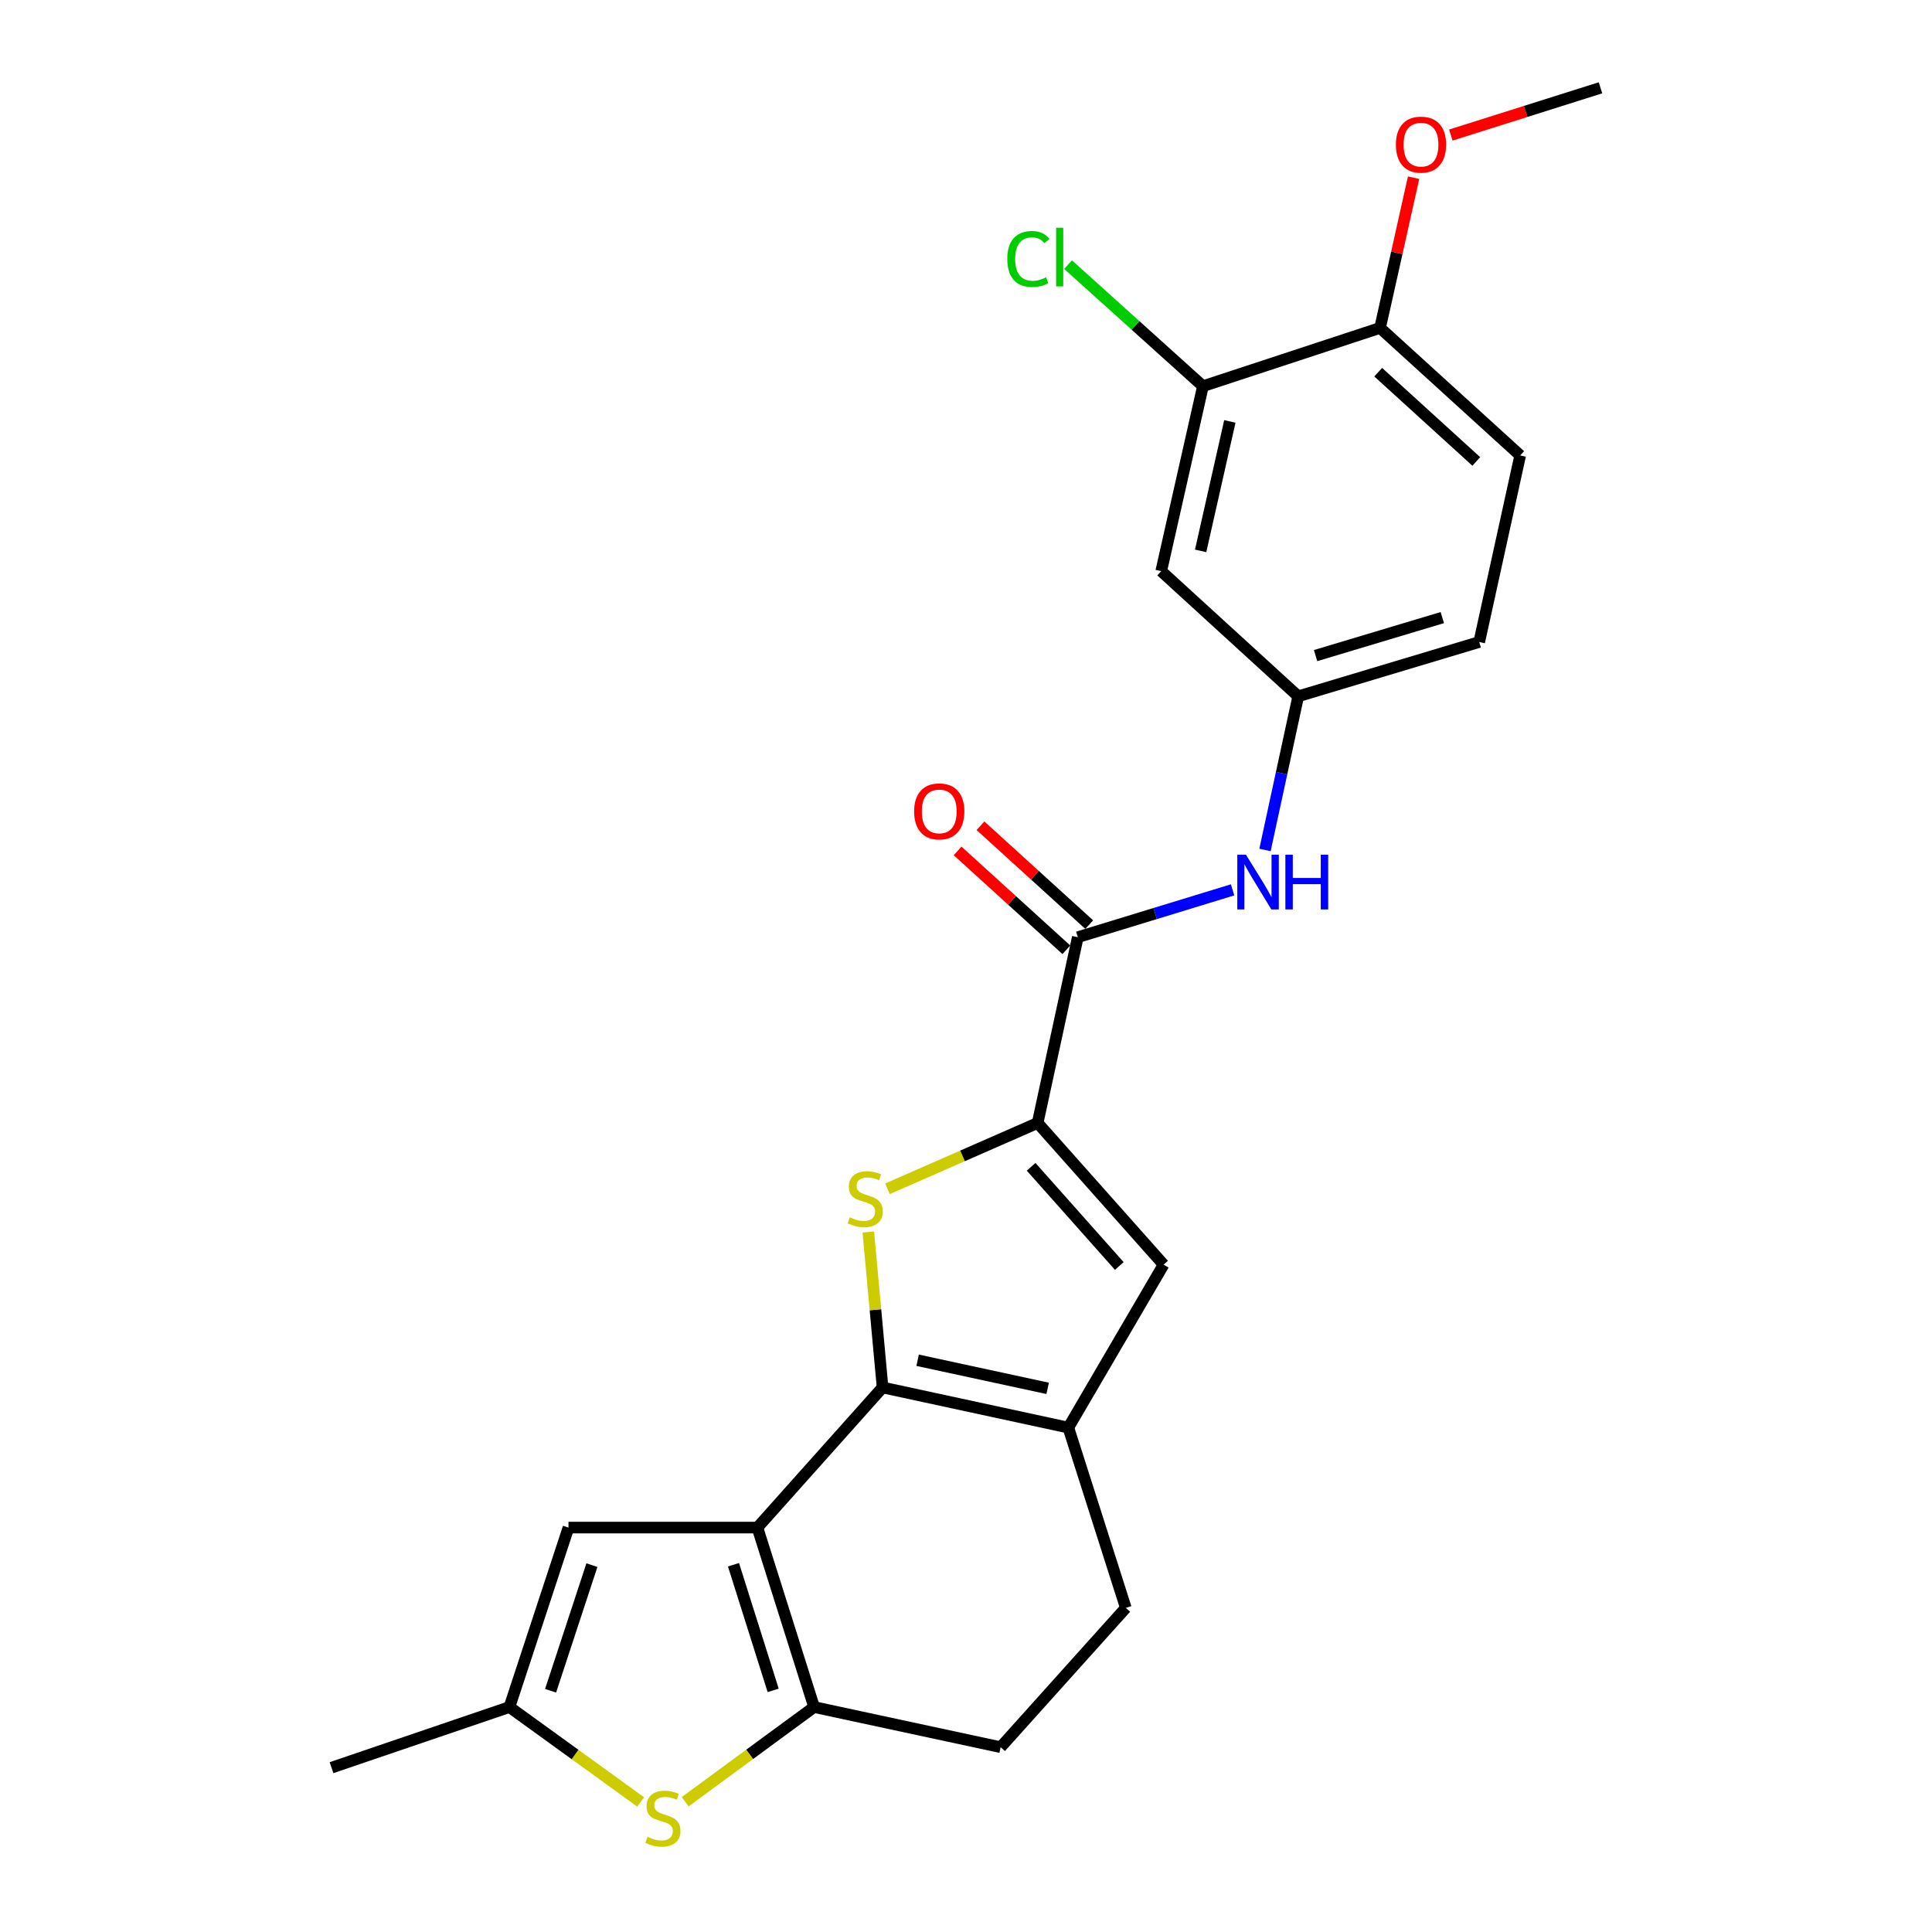 <?xml version='1.0' encoding='iso-8859-1'?>
<svg version='1.1' baseProfile='full'
              xmlns='http://www.w3.org/2000/svg'
                      xmlns:rdkit='http://www.rdkit.org/xml'
                      xmlns:xlink='http://www.w3.org/1999/xlink'
                  xml:space='preserve'
width='1000px' height='1000px' viewBox='0 0 1000 1000'>
<!-- END OF HEADER -->
<rect style='opacity:1.0;fill:#FFFFFF;stroke:none' width='1000' height='1000' x='0' y='0'> </rect>
<path class='bond-0' d='M 456.819,718.146 L 392.033,790.675' style='fill:none;fill-rule:evenodd;stroke:#000000;stroke-width:6px;stroke-linecap:butt;stroke-linejoin:miter;stroke-opacity:1' />
<path class='bond-1' d='M 456.819,718.146 L 453.127,677.923' style='fill:none;fill-rule:evenodd;stroke:#000000;stroke-width:6px;stroke-linecap:butt;stroke-linejoin:miter;stroke-opacity:1' />
<path class='bond-1' d='M 453.127,677.923 L 449.436,637.701' style='fill:none;fill-rule:evenodd;stroke:#CCCC00;stroke-width:6px;stroke-linecap:butt;stroke-linejoin:miter;stroke-opacity:1' />
<path class='bond-4' d='M 456.819,718.146 L 552.967,738.93' style='fill:none;fill-rule:evenodd;stroke:#000000;stroke-width:6px;stroke-linecap:butt;stroke-linejoin:miter;stroke-opacity:1' />
<path class='bond-4' d='M 474.959,704.064 L 542.263,718.613' style='fill:none;fill-rule:evenodd;stroke:#000000;stroke-width:6px;stroke-linecap:butt;stroke-linejoin:miter;stroke-opacity:1' />
<path class='bond-3' d='M 392.033,790.675 L 421.371,883.567' style='fill:none;fill-rule:evenodd;stroke:#000000;stroke-width:6px;stroke-linecap:butt;stroke-linejoin:miter;stroke-opacity:1' />
<path class='bond-3' d='M 379.654,809.908 L 400.19,874.933' style='fill:none;fill-rule:evenodd;stroke:#000000;stroke-width:6px;stroke-linecap:butt;stroke-linejoin:miter;stroke-opacity:1' />
<path class='bond-8' d='M 392.033,790.675 L 294.243,790.675' style='fill:none;fill-rule:evenodd;stroke:#000000;stroke-width:6px;stroke-linecap:butt;stroke-linejoin:miter;stroke-opacity:1' />
<path class='bond-2' d='M 459.361,615.317 L 498.221,598.28' style='fill:none;fill-rule:evenodd;stroke:#CCCC00;stroke-width:6px;stroke-linecap:butt;stroke-linejoin:miter;stroke-opacity:1' />
<path class='bond-2' d='M 498.221,598.28 L 537.081,581.242' style='fill:none;fill-rule:evenodd;stroke:#000000;stroke-width:6px;stroke-linecap:butt;stroke-linejoin:miter;stroke-opacity:1' />
<path class='bond-7' d='M 537.081,581.242 L 557.865,485.094' style='fill:none;fill-rule:evenodd;stroke:#000000;stroke-width:6px;stroke-linecap:butt;stroke-linejoin:miter;stroke-opacity:1' />
<path class='bond-24' d='M 537.081,581.242 L 602.277,654.582' style='fill:none;fill-rule:evenodd;stroke:#000000;stroke-width:6px;stroke-linecap:butt;stroke-linejoin:miter;stroke-opacity:1' />
<path class='bond-24' d='M 533.709,603.934 L 579.346,655.272' style='fill:none;fill-rule:evenodd;stroke:#000000;stroke-width:6px;stroke-linecap:butt;stroke-linejoin:miter;stroke-opacity:1' />
<path class='bond-6' d='M 421.371,883.567 L 388.005,908.069' style='fill:none;fill-rule:evenodd;stroke:#000000;stroke-width:6px;stroke-linecap:butt;stroke-linejoin:miter;stroke-opacity:1' />
<path class='bond-6' d='M 388.005,908.069 L 354.64,932.571' style='fill:none;fill-rule:evenodd;stroke:#CCCC00;stroke-width:6px;stroke-linecap:butt;stroke-linejoin:miter;stroke-opacity:1' />
<path class='bond-25' d='M 421.371,883.567 L 517.929,904.341' style='fill:none;fill-rule:evenodd;stroke:#000000;stroke-width:6px;stroke-linecap:butt;stroke-linejoin:miter;stroke-opacity:1' />
<path class='bond-5' d='M 552.967,738.93 L 602.277,654.582' style='fill:none;fill-rule:evenodd;stroke:#000000;stroke-width:6px;stroke-linecap:butt;stroke-linejoin:miter;stroke-opacity:1' />
<path class='bond-15' d='M 552.967,738.93 L 582.715,832.233' style='fill:none;fill-rule:evenodd;stroke:#000000;stroke-width:6px;stroke-linecap:butt;stroke-linejoin:miter;stroke-opacity:1' />
<path class='bond-26' d='M 331.602,932.682 L 297.642,908.125' style='fill:none;fill-rule:evenodd;stroke:#CCCC00;stroke-width:6px;stroke-linecap:butt;stroke-linejoin:miter;stroke-opacity:1' />
<path class='bond-26' d='M 297.642,908.125 L 263.683,883.567' style='fill:none;fill-rule:evenodd;stroke:#000000;stroke-width:6px;stroke-linecap:butt;stroke-linejoin:miter;stroke-opacity:1' />
<path class='bond-10' d='M 557.865,485.094 L 597.926,472.842' style='fill:none;fill-rule:evenodd;stroke:#000000;stroke-width:6px;stroke-linecap:butt;stroke-linejoin:miter;stroke-opacity:1' />
<path class='bond-10' d='M 597.926,472.842 L 637.988,460.589' style='fill:none;fill-rule:evenodd;stroke:#0000FF;stroke-width:6px;stroke-linecap:butt;stroke-linejoin:miter;stroke-opacity:1' />
<path class='bond-16' d='M 563.783,478.584 L 535.636,452.996' style='fill:none;fill-rule:evenodd;stroke:#000000;stroke-width:6px;stroke-linecap:butt;stroke-linejoin:miter;stroke-opacity:1' />
<path class='bond-16' d='M 535.636,452.996 L 507.489,427.408' style='fill:none;fill-rule:evenodd;stroke:#FF0000;stroke-width:6px;stroke-linecap:butt;stroke-linejoin:miter;stroke-opacity:1' />
<path class='bond-16' d='M 551.946,491.605 L 523.799,466.017' style='fill:none;fill-rule:evenodd;stroke:#000000;stroke-width:6px;stroke-linecap:butt;stroke-linejoin:miter;stroke-opacity:1' />
<path class='bond-16' d='M 523.799,466.017 L 495.652,440.429' style='fill:none;fill-rule:evenodd;stroke:#FF0000;stroke-width:6px;stroke-linecap:butt;stroke-linejoin:miter;stroke-opacity:1' />
<path class='bond-9' d='M 294.243,790.675 L 263.683,883.567' style='fill:none;fill-rule:evenodd;stroke:#000000;stroke-width:6px;stroke-linecap:butt;stroke-linejoin:miter;stroke-opacity:1' />
<path class='bond-9' d='M 306.375,810.108 L 284.983,875.132' style='fill:none;fill-rule:evenodd;stroke:#000000;stroke-width:6px;stroke-linecap:butt;stroke-linejoin:miter;stroke-opacity:1' />
<path class='bond-22' d='M 263.683,883.567 L 171.592,914.939' style='fill:none;fill-rule:evenodd;stroke:#000000;stroke-width:6px;stroke-linecap:butt;stroke-linejoin:miter;stroke-opacity:1' />
<path class='bond-13' d='M 654.76,439.939 L 663.356,400.175' style='fill:none;fill-rule:evenodd;stroke:#0000FF;stroke-width:6px;stroke-linecap:butt;stroke-linejoin:miter;stroke-opacity:1' />
<path class='bond-13' d='M 663.356,400.175 L 671.951,360.41' style='fill:none;fill-rule:evenodd;stroke:#000000;stroke-width:6px;stroke-linecap:butt;stroke-linejoin:miter;stroke-opacity:1' />
<path class='bond-11' d='M 622.641,199.887 L 601.046,295.624' style='fill:none;fill-rule:evenodd;stroke:#000000;stroke-width:6px;stroke-linecap:butt;stroke-linejoin:miter;stroke-opacity:1' />
<path class='bond-11' d='M 636.567,218.12 L 621.45,285.136' style='fill:none;fill-rule:evenodd;stroke:#000000;stroke-width:6px;stroke-linecap:butt;stroke-linejoin:miter;stroke-opacity:1' />
<path class='bond-19' d='M 622.641,199.887 L 587.733,168.431' style='fill:none;fill-rule:evenodd;stroke:#000000;stroke-width:6px;stroke-linecap:butt;stroke-linejoin:miter;stroke-opacity:1' />
<path class='bond-19' d='M 587.733,168.431 L 552.825,136.974' style='fill:none;fill-rule:evenodd;stroke:#00CC00;stroke-width:6px;stroke-linecap:butt;stroke-linejoin:miter;stroke-opacity:1' />
<path class='bond-27' d='M 622.641,199.887 L 714.321,169.728' style='fill:none;fill-rule:evenodd;stroke:#000000;stroke-width:6px;stroke-linecap:butt;stroke-linejoin:miter;stroke-opacity:1' />
<path class='bond-12' d='M 601.046,295.624 L 671.951,360.41' style='fill:none;fill-rule:evenodd;stroke:#000000;stroke-width:6px;stroke-linecap:butt;stroke-linejoin:miter;stroke-opacity:1' />
<path class='bond-20' d='M 671.951,360.41 L 765.645,332.304' style='fill:none;fill-rule:evenodd;stroke:#000000;stroke-width:6px;stroke-linecap:butt;stroke-linejoin:miter;stroke-opacity:1' />
<path class='bond-20' d='M 680.949,339.339 L 746.535,319.665' style='fill:none;fill-rule:evenodd;stroke:#000000;stroke-width:6px;stroke-linecap:butt;stroke-linejoin:miter;stroke-opacity:1' />
<path class='bond-14' d='M 517.929,904.341 L 582.715,832.233' style='fill:none;fill-rule:evenodd;stroke:#000000;stroke-width:6px;stroke-linecap:butt;stroke-linejoin:miter;stroke-opacity:1' />
<path class='bond-17' d='M 714.321,169.728 L 786.85,235.736' style='fill:none;fill-rule:evenodd;stroke:#000000;stroke-width:6px;stroke-linecap:butt;stroke-linejoin:miter;stroke-opacity:1' />
<path class='bond-17' d='M 713.356,192.643 L 764.126,238.849' style='fill:none;fill-rule:evenodd;stroke:#000000;stroke-width:6px;stroke-linecap:butt;stroke-linejoin:miter;stroke-opacity:1' />
<path class='bond-21' d='M 714.321,169.728 L 722.995,130.851' style='fill:none;fill-rule:evenodd;stroke:#000000;stroke-width:6px;stroke-linecap:butt;stroke-linejoin:miter;stroke-opacity:1' />
<path class='bond-21' d='M 722.995,130.851 L 731.67,91.975' style='fill:none;fill-rule:evenodd;stroke:#FF0000;stroke-width:6px;stroke-linecap:butt;stroke-linejoin:miter;stroke-opacity:1' />
<path class='bond-18' d='M 786.85,235.736 L 765.645,332.304' style='fill:none;fill-rule:evenodd;stroke:#000000;stroke-width:6px;stroke-linecap:butt;stroke-linejoin:miter;stroke-opacity:1' />
<path class='bond-23' d='M 750.941,69.91 L 789.674,57.682' style='fill:none;fill-rule:evenodd;stroke:#FF0000;stroke-width:6px;stroke-linecap:butt;stroke-linejoin:miter;stroke-opacity:1' />
<path class='bond-23' d='M 789.674,57.682 L 828.408,45.455' style='fill:none;fill-rule:evenodd;stroke:#000000;stroke-width:6px;stroke-linecap:butt;stroke-linejoin:miter;stroke-opacity:1' />
<path  class='atom-2' d='M 439.845 630.086
Q 440.165 630.206, 441.485 630.766
Q 442.805 631.326, 444.245 631.686
Q 445.725 632.006, 447.165 632.006
Q 449.845 632.006, 451.405 630.726
Q 452.965 629.406, 452.965 627.126
Q 452.965 625.566, 452.165 624.606
Q 451.405 623.646, 450.205 623.126
Q 449.005 622.606, 447.005 622.006
Q 444.485 621.246, 442.965 620.526
Q 441.485 619.806, 440.405 618.286
Q 439.365 616.766, 439.365 614.206
Q 439.365 610.646, 441.765 608.446
Q 444.205 606.246, 449.005 606.246
Q 452.285 606.246, 456.005 607.806
L 455.085 610.886
Q 451.685 609.486, 449.125 609.486
Q 446.365 609.486, 444.845 610.646
Q 443.325 611.766, 443.365 613.726
Q 443.365 615.246, 444.125 616.166
Q 444.925 617.086, 446.045 617.606
Q 447.205 618.126, 449.125 618.726
Q 451.685 619.526, 453.205 620.326
Q 454.725 621.126, 455.805 622.766
Q 456.925 624.366, 456.925 627.126
Q 456.925 631.046, 454.285 633.166
Q 451.685 635.246, 447.325 635.246
Q 444.805 635.246, 442.885 634.686
Q 441.005 634.166, 438.765 633.246
L 439.845 630.086
' fill='#CCCC00'/>
<path  class='atom-7' d='M 335.133 950.741
Q 335.453 950.861, 336.773 951.421
Q 338.093 951.981, 339.533 952.341
Q 341.013 952.661, 342.453 952.661
Q 345.133 952.661, 346.693 951.381
Q 348.253 950.061, 348.253 947.781
Q 348.253 946.221, 347.453 945.261
Q 346.693 944.301, 345.493 943.781
Q 344.293 943.261, 342.293 942.661
Q 339.773 941.901, 338.253 941.181
Q 336.773 940.461, 335.693 938.941
Q 334.653 937.421, 334.653 934.861
Q 334.653 931.301, 337.053 929.101
Q 339.493 926.901, 344.293 926.901
Q 347.573 926.901, 351.293 928.461
L 350.373 931.541
Q 346.973 930.141, 344.413 930.141
Q 341.653 930.141, 340.133 931.301
Q 338.613 932.421, 338.653 934.381
Q 338.653 935.901, 339.413 936.821
Q 340.213 937.741, 341.333 938.261
Q 342.493 938.781, 344.413 939.381
Q 346.973 940.181, 348.493 940.981
Q 350.013 941.781, 351.093 943.421
Q 352.213 945.021, 352.213 947.781
Q 352.213 951.701, 349.573 953.821
Q 346.973 955.901, 342.613 955.901
Q 340.093 955.901, 338.173 955.341
Q 336.293 954.821, 334.053 953.901
L 335.133 950.741
' fill='#CCCC00'/>
<path  class='atom-11' d='M 644.907 442.398
L 654.187 457.398
Q 655.107 458.878, 656.587 461.558
Q 658.067 464.238, 658.147 464.398
L 658.147 442.398
L 661.907 442.398
L 661.907 470.718
L 658.027 470.718
L 648.067 454.318
Q 646.907 452.398, 645.667 450.198
Q 644.467 447.998, 644.107 447.318
L 644.107 470.718
L 640.427 470.718
L 640.427 442.398
L 644.907 442.398
' fill='#0000FF'/>
<path  class='atom-11' d='M 665.307 442.398
L 669.147 442.398
L 669.147 454.438
L 683.627 454.438
L 683.627 442.398
L 687.467 442.398
L 687.467 470.718
L 683.627 470.718
L 683.627 457.638
L 669.147 457.638
L 669.147 470.718
L 665.307 470.718
L 665.307 442.398
' fill='#0000FF'/>
<path  class='atom-17' d='M 473.147 419.978
Q 473.147 413.178, 476.507 409.378
Q 479.867 405.578, 486.147 405.578
Q 492.427 405.578, 495.787 409.378
Q 499.147 413.178, 499.147 419.978
Q 499.147 426.858, 495.747 430.778
Q 492.347 434.658, 486.147 434.658
Q 479.907 434.658, 476.507 430.778
Q 473.147 426.898, 473.147 419.978
M 486.147 431.458
Q 490.467 431.458, 492.787 428.578
Q 495.147 425.658, 495.147 419.978
Q 495.147 414.418, 492.787 411.618
Q 490.467 408.778, 486.147 408.778
Q 481.827 408.778, 479.467 411.578
Q 477.147 414.378, 477.147 419.978
Q 477.147 425.698, 479.467 428.578
Q 481.827 431.458, 486.147 431.458
' fill='#FF0000'/>
<path  class='atom-20' d='M 521.369 134.048
Q 521.369 127.008, 524.649 123.328
Q 527.969 119.608, 534.249 119.608
Q 540.089 119.608, 543.209 123.728
L 540.569 125.888
Q 538.289 122.888, 534.249 122.888
Q 529.969 122.888, 527.689 125.768
Q 525.449 128.608, 525.449 134.048
Q 525.449 139.648, 527.769 142.528
Q 530.129 145.408, 534.689 145.408
Q 537.809 145.408, 541.449 143.528
L 542.569 146.528
Q 541.089 147.488, 538.849 148.048
Q 536.609 148.608, 534.129 148.608
Q 527.969 148.608, 524.649 144.848
Q 521.369 141.088, 521.369 134.048
' fill='#00CC00'/>
<path  class='atom-20' d='M 546.649 117.888
L 550.329 117.888
L 550.329 148.248
L 546.649 148.248
L 546.649 117.888
' fill='#00CC00'/>
<path  class='atom-22' d='M 722.506 74.863
Q 722.506 68.063, 725.866 64.263
Q 729.226 60.463, 735.506 60.463
Q 741.786 60.463, 745.146 64.263
Q 748.506 68.063, 748.506 74.863
Q 748.506 81.743, 745.106 85.663
Q 741.706 89.543, 735.506 89.543
Q 729.266 89.543, 725.866 85.663
Q 722.506 81.783, 722.506 74.863
M 735.506 86.343
Q 739.826 86.343, 742.146 83.463
Q 744.506 80.543, 744.506 74.863
Q 744.506 69.303, 742.146 66.503
Q 739.826 63.663, 735.506 63.663
Q 731.186 63.663, 728.826 66.463
Q 726.506 69.263, 726.506 74.863
Q 726.506 80.583, 728.826 83.463
Q 731.186 86.343, 735.506 86.343
' fill='#FF0000'/>
</svg>
